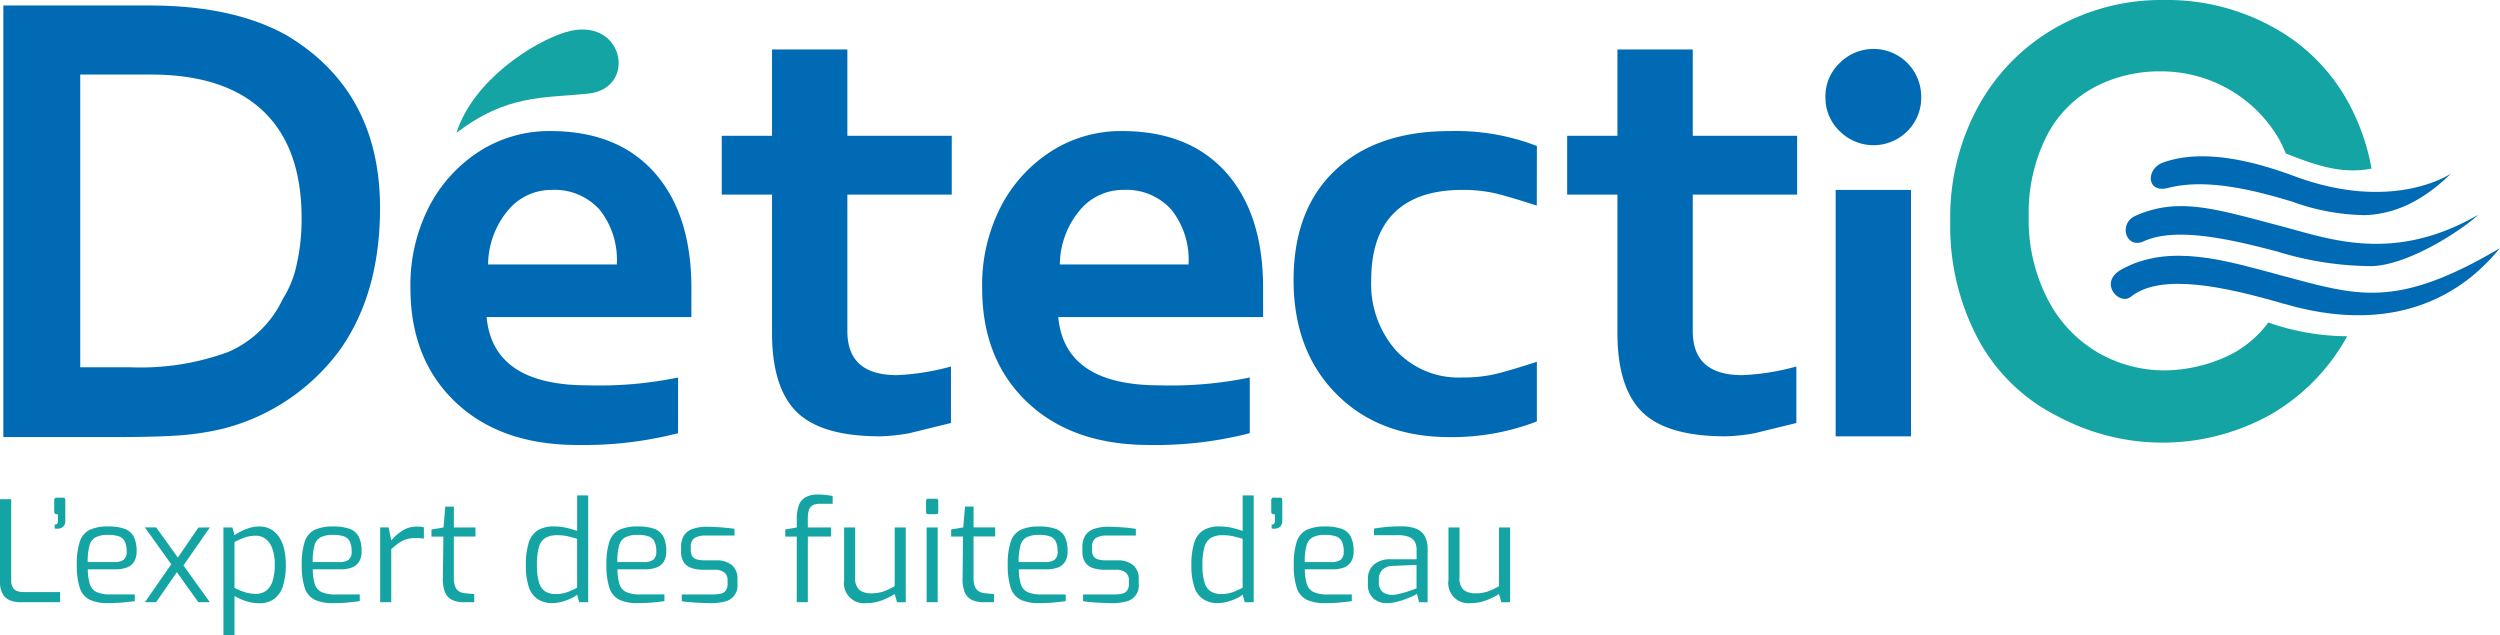 <svg xmlns="http://www.w3.org/2000/svg" xmlns:xlink="http://www.w3.org/1999/xlink" width="248.661" height="63.208" viewBox="0 0 248.661 63.208">
  <defs>
    <clipPath id="clip-path">
      <rect id="Rectangle_2" data-name="Rectangle 2" width="248.661" height="63.208" transform="translate(0 0)" fill="none"/>
    </clipPath>
  </defs>
  <g id="Groupe_3" data-name="Groupe 3" transform="translate(0 0)">
    <rect id="Rectangle_1" data-name="Rectangle 1" width="7.494" height="24.51" transform="translate(182.582 18.891)" fill="#006bb4"/>
    <g id="Groupe_2" data-name="Groupe 2">
      <g id="Groupe_1" data-name="Groupe 1" clip-path="url(#clip-path)">
        <path id="Tracé_1" data-name="Tracé 1" d="M2.063,59.9A2.835,2.835,0,0,1,1,59.717a1.471,1.471,0,0,1-.732-.641A2.448,2.448,0,0,1,0,57.843V49.65H1.115v8.039a1.4,1.4,0,0,0,.168.76.819.819,0,0,0,.445.349,1.852,1.852,0,0,0,.571.09H5.978V59.9Z" fill="#15a4a4"/>
        <path id="Tracé_2" data-name="Tracé 2" d="M5.7,52.591a1.026,1.026,0,0,1-.145-.008.82.82,0,0,1-.119-.02v-.39a.288.288,0,0,0,.258-.1.409.409,0,0,0,.062-.223v-.7H5.629a.224.224,0,0,1-.166-.07.26.26,0,0,1-.07-.195V49.776c0-.185.079-.278.236-.278H6.3a.156.156,0,0,1,.153.083.444.444,0,0,1,.042.195v1.992a.859.859,0,0,1-.133.523.656.656,0,0,1-.314.237,1.047,1.047,0,0,1-.348.063" fill="#15a4a4"/>
        <path id="Tracé_3" data-name="Tracé 3" d="M10.744,59.989A4.057,4.057,0,0,1,8.9,59.64a1.994,1.994,0,0,1-.968-1.183,7.155,7.155,0,0,1-.292-2.286,7.03,7.03,0,0,1,.3-2.305A1.967,1.967,0,0,1,8.918,52.7a4.239,4.239,0,0,1,1.84-.335,4.828,4.828,0,0,1,1.608.224,1.646,1.646,0,0,1,.92.759,3.059,3.059,0,0,1,.3,1.484,1.914,1.914,0,0,1-.258,1.052,1.43,1.43,0,0,1-.739.571,3.307,3.307,0,0,1-1.135.174H8.737a5.007,5.007,0,0,0,.195,1.456,1.3,1.3,0,0,0,.662.795,3.226,3.226,0,0,0,1.413.243h2.4v.669q-.641.084-1.254.14t-1.406.055M8.723,55.907H11.37a1.523,1.523,0,0,0,.927-.23.988.988,0,0,0,.3-.829,2.183,2.183,0,0,0-.188-1,1.05,1.05,0,0,0-.587-.5,3.136,3.136,0,0,0-1.064-.146,2.705,2.705,0,0,0-1.228.23,1.294,1.294,0,0,0-.627.815,5.952,5.952,0,0,0-.18,1.658" fill="#15a4a4"/>
        <path id="Tracé_4" data-name="Tracé 4" d="M19.73,59.9l-5.321-7.441h1.128L20.873,59.9Zm-5.321,0,2.8-4.027.418.989-2.1,3.038Zm3.649-3.386-.488-.878,2.16-3.162,1.143-.015Z" fill="#15a4a4"/>
        <path id="Tracé_5" data-name="Tracé 5" d="M22.223,63.208V52.465h.892l.21.766a5.006,5.006,0,0,1,.648-.383,5.155,5.155,0,0,1,.863-.342,3.255,3.255,0,0,1,.926-.139A2.305,2.305,0,0,1,27,52.681a2.48,2.48,0,0,1,.83.843,3.752,3.752,0,0,1,.459,1.212,7.157,7.157,0,0,1,.14,1.435,6.785,6.785,0,0,1-.285,2.111,2.553,2.553,0,0,1-.871,1.289A2.472,2.472,0,0,1,25.762,60a4.115,4.115,0,0,1-1.26-.2,6.211,6.211,0,0,1-1.177-.509v3.916Zm3.233-4.139a1.731,1.731,0,0,0,.947-.264,1.794,1.794,0,0,0,.669-.9,4.848,4.848,0,0,0,.252-1.735,4.437,4.437,0,0,0-.265-1.679,2.02,2.02,0,0,0-.683-.919,1.592,1.592,0,0,0-.92-.286,3.328,3.328,0,0,0-1.177.2,8.008,8.008,0,0,0-.954.425V58.47a5.605,5.605,0,0,0,1.037.432,3.732,3.732,0,0,0,1.094.167" fill="#15a4a4"/>
        <path id="Tracé_6" data-name="Tracé 6" d="M33.12,59.989a4.057,4.057,0,0,1-1.847-.349,1.994,1.994,0,0,1-.968-1.183,7.155,7.155,0,0,1-.292-2.286,7.03,7.03,0,0,1,.3-2.305,1.967,1.967,0,0,1,.983-1.164,4.239,4.239,0,0,1,1.84-.335,4.828,4.828,0,0,1,1.608.224,1.646,1.646,0,0,1,.92.759,3.059,3.059,0,0,1,.3,1.484,1.914,1.914,0,0,1-.258,1.052,1.43,1.43,0,0,1-.739.571,3.307,3.307,0,0,1-1.135.174H31.113a5.007,5.007,0,0,0,.195,1.456,1.3,1.3,0,0,0,.662.795,3.226,3.226,0,0,0,1.413.243h2.4v.669q-.64.084-1.254.14t-1.406.055M31.1,55.907h2.647a1.523,1.523,0,0,0,.927-.23.988.988,0,0,0,.3-.829,2.183,2.183,0,0,0-.188-1,1.05,1.05,0,0,0-.587-.5,3.136,3.136,0,0,0-1.064-.146,2.705,2.705,0,0,0-1.228.23,1.294,1.294,0,0,0-.627.815,5.952,5.952,0,0,0-.18,1.658" fill="#15a4a4"/>
        <path id="Tracé_7" data-name="Tracé 7" d="M37.815,59.9v-7.44h.836l.264,1.3a4.794,4.794,0,0,1,1.122-.99,2.636,2.636,0,0,1,1.427-.39c.131,0,.253.005.37.014a1.8,1.8,0,0,1,.327.056V53.58c-.119-.019-.25-.035-.389-.05s-.279-.02-.418-.02a3.093,3.093,0,0,0-.92.125,2.811,2.811,0,0,0-.766.376,6.843,6.843,0,0,0-.753.613V59.9Z" fill="#15a4a4"/>
        <path id="Tracé_8" data-name="Tracé 8" d="M46.16,59.9a2.668,2.668,0,0,1-1.2-.237,1.443,1.443,0,0,1-.7-.766,3.537,3.537,0,0,1-.209-1.407L44.1,53.37H42.914v-.71l1.2-.195.18-2.077h.85v2.077h2.147v.9H45.142v4.125a2.367,2.367,0,0,0,.105.78,1.034,1.034,0,0,0,.278.445,1.046,1.046,0,0,0,.37.217,1.619,1.619,0,0,0,.376.076l.9.084V59.9Z" fill="#15a4a4"/>
        <path id="Tracé_9" data-name="Tracé 9" d="M54.98,59.988a2.662,2.662,0,0,1-1.512-.4,2.317,2.317,0,0,1-.877-1.226,6.611,6.611,0,0,1-.286-2.125A7.361,7.361,0,0,1,52.584,54a2.223,2.223,0,0,1,.892-1.247,3.03,3.03,0,0,1,1.644-.39,5.426,5.426,0,0,1,1.225.139,9.1,9.1,0,0,1,1.059.307V49.274h1.1V59.9h-.893l-.209-.752a2.773,2.773,0,0,1-.619.375,5.373,5.373,0,0,1-.893.328,3.436,3.436,0,0,1-.912.132m.32-.9a3.186,3.186,0,0,0,1.163-.2,8.732,8.732,0,0,0,.941-.425V53.593c-.333-.1-.654-.188-.96-.258a4.731,4.731,0,0,0-1.032-.1,2.256,2.256,0,0,0-1.156.264,1.534,1.534,0,0,0-.648.913,6.253,6.253,0,0,0-.2,1.791,6.066,6.066,0,0,0,.188,1.671,1.622,1.622,0,0,0,.606.927,1.913,1.913,0,0,0,1.1.286" fill="#15a4a4"/>
        <path id="Tracé_10" data-name="Tracé 10" d="M63.424,59.989a4.057,4.057,0,0,1-1.847-.349,1.994,1.994,0,0,1-.968-1.183,7.155,7.155,0,0,1-.292-2.286,7.03,7.03,0,0,1,.3-2.305A1.967,1.967,0,0,1,61.6,52.7a4.239,4.239,0,0,1,1.84-.335,4.828,4.828,0,0,1,1.608.224,1.646,1.646,0,0,1,.92.759,3.059,3.059,0,0,1,.3,1.484,1.914,1.914,0,0,1-.258,1.052,1.43,1.43,0,0,1-.739.571,3.307,3.307,0,0,1-1.135.174H61.417a5.007,5.007,0,0,0,.195,1.456,1.3,1.3,0,0,0,.662.795,3.226,3.226,0,0,0,1.413.243h2.4v.669q-.641.084-1.254.14t-1.406.055M61.4,55.907H64.05a1.523,1.523,0,0,0,.927-.23.988.988,0,0,0,.3-.829,2.183,2.183,0,0,0-.188-1,1.05,1.05,0,0,0-.587-.5,3.136,3.136,0,0,0-1.064-.146,2.705,2.705,0,0,0-1.228.23,1.294,1.294,0,0,0-.627.815,5.952,5.952,0,0,0-.18,1.658" fill="#15a4a4"/>
        <path id="Tracé_11" data-name="Tracé 11" d="M70.682,59.989q-.279,0-.683-.014c-.27-.009-.55-.023-.843-.041s-.557-.04-.793-.063a5.145,5.145,0,0,1-.552-.077v-.668h3.053a3.976,3.976,0,0,0,.794-.07.868.868,0,0,0,.522-.307,1.123,1.123,0,0,0,.188-.71v-.334a.941.941,0,0,0-.321-.76,1.582,1.582,0,0,0-1.03-.272H69.972a3.708,3.708,0,0,1-1.164-.167,1.5,1.5,0,0,1-.788-.572,1.95,1.95,0,0,1-.278-1.114v-.39a2.164,2.164,0,0,1,.272-1.143,1.646,1.646,0,0,1,.85-.669,4.242,4.242,0,0,1,1.5-.222q.389,0,.9.028t.995.076q.489.05.8.1v.668h-2.87a2.078,2.078,0,0,0-1.094.238.993.993,0,0,0-.383.919v.306a.984.984,0,0,0,.181.648.872.872,0,0,0,.508.286,3.705,3.705,0,0,0,.76.07h1.059a2.365,2.365,0,0,1,1.574.473,1.7,1.7,0,0,1,.558,1.366V58.1a1.606,1.606,0,0,1-1.276,1.734,5.323,5.323,0,0,1-1.386.16" fill="#15a4a4"/>
        <path id="Tracé_12" data-name="Tracé 12" d="M79.251,59.9V53.37H78.108v-.71l1.143-.195v-.85a3.9,3.9,0,0,1,.195-1.331,1.53,1.53,0,0,1,.656-.815,2.473,2.473,0,0,1,1.281-.279,6.1,6.1,0,0,1,.83.049c.226.033.428.062.605.09v.781H81.577a1.486,1.486,0,0,0-.764.16.812.812,0,0,0-.364.488,2.807,2.807,0,0,0-.1.8v.906h2.313v.9H80.352V59.9Z" fill="#15a4a4"/>
        <path id="Tracé_13" data-name="Tracé 13" d="M86.19,59.989a2,2,0,0,1-2.23-2.284v-5.24h1.1v4.961a1.519,1.519,0,0,0,.425,1.26,1.907,1.907,0,0,0,1.192.328,3.658,3.658,0,0,0,1.2-.188A6.331,6.331,0,0,0,88.99,58.3V52.465h1.1v7.441h-.864l-.237-.822a7.15,7.15,0,0,1-1.288.634,4.241,4.241,0,0,1-1.512.271" fill="#15a4a4"/>
        <path id="Tracé_14" data-name="Tracé 14" d="M92.335,51.142a.2.2,0,0,1-.225-.224V49.831a.2.2,0,0,1,.225-.222h.78a.187.187,0,0,1,.159.063.248.248,0,0,1,.05.159v1.087c0,.15-.07.224-.209.224Zm-.168,1.323h1.1V59.9h-1.1Z" fill="#15a4a4"/>
        <path id="Tracé_15" data-name="Tracé 15" d="M97.852,59.9a2.668,2.668,0,0,1-1.2-.237,1.443,1.443,0,0,1-.7-.766,3.537,3.537,0,0,1-.209-1.407l.041-4.125H94.606v-.71l1.2-.195.18-2.077h.85v2.077h2.147v.9H96.834v4.125a2.367,2.367,0,0,0,.105.78,1.034,1.034,0,0,0,.278.445,1.046,1.046,0,0,0,.37.217,1.619,1.619,0,0,0,.376.076l.9.084V59.9Z" fill="#15a4a4"/>
        <path id="Tracé_16" data-name="Tracé 16" d="M103.342,59.989a4.057,4.057,0,0,1-1.847-.349,1.994,1.994,0,0,1-.968-1.183,7.155,7.155,0,0,1-.292-2.286,7.03,7.03,0,0,1,.3-2.305,1.967,1.967,0,0,1,.983-1.164,4.239,4.239,0,0,1,1.84-.335,4.828,4.828,0,0,1,1.608.224,1.646,1.646,0,0,1,.92.759,3.059,3.059,0,0,1,.3,1.484,1.914,1.914,0,0,1-.258,1.052,1.43,1.43,0,0,1-.739.571,3.307,3.307,0,0,1-1.135.174h-2.717a5.007,5.007,0,0,0,.195,1.456,1.3,1.3,0,0,0,.662.795,3.226,3.226,0,0,0,1.413.243H106v.669q-.641.084-1.254.14t-1.406.055m-2.021-4.082h2.647a1.523,1.523,0,0,0,.927-.23.988.988,0,0,0,.3-.829,2.183,2.183,0,0,0-.188-1,1.05,1.05,0,0,0-.587-.5,3.136,3.136,0,0,0-1.064-.146,2.706,2.706,0,0,0-1.228.23,1.294,1.294,0,0,0-.627.815,5.952,5.952,0,0,0-.18,1.658" fill="#15a4a4"/>
        <path id="Tracé_17" data-name="Tracé 17" d="M110.6,59.989q-.279,0-.683-.014c-.27-.009-.55-.023-.842-.041s-.558-.04-.794-.063a5.145,5.145,0,0,1-.552-.077v-.668h3.053a3.976,3.976,0,0,0,.794-.07.865.865,0,0,0,.522-.307,1.123,1.123,0,0,0,.188-.71v-.334a.941.941,0,0,0-.321-.76,1.582,1.582,0,0,0-1.03-.272H109.89a3.708,3.708,0,0,1-1.164-.167,1.5,1.5,0,0,1-.788-.572,1.95,1.95,0,0,1-.278-1.114v-.39a2.164,2.164,0,0,1,.272-1.143,1.647,1.647,0,0,1,.85-.669,4.242,4.242,0,0,1,1.5-.222q.389,0,.9.028t1,.076q.489.05.795.1v.668H110.1a2.078,2.078,0,0,0-1.094.238.993.993,0,0,0-.383.919v.306a.984.984,0,0,0,.181.648.872.872,0,0,0,.508.286,3.705,3.705,0,0,0,.76.07h1.059a2.365,2.365,0,0,1,1.574.473,1.7,1.7,0,0,1,.558,1.366V58.1a1.606,1.606,0,0,1-1.276,1.734,5.323,5.323,0,0,1-1.386.16" fill="#15a4a4"/>
        <path id="Tracé_18" data-name="Tracé 18" d="M121.175,59.988a2.662,2.662,0,0,1-1.512-.4,2.317,2.317,0,0,1-.877-1.226,6.611,6.611,0,0,1-.286-2.125A7.361,7.361,0,0,1,118.779,54a2.223,2.223,0,0,1,.892-1.247,3.03,3.03,0,0,1,1.644-.39,5.426,5.426,0,0,1,1.225.139,9.1,9.1,0,0,1,1.059.307V49.274h1.1V59.9h-.893l-.209-.752a2.773,2.773,0,0,1-.619.375,5.373,5.373,0,0,1-.893.328,3.436,3.436,0,0,1-.912.132m.32-.9a3.186,3.186,0,0,0,1.163-.2,8.732,8.732,0,0,0,.941-.425V53.593c-.333-.1-.654-.188-.96-.258a4.73,4.73,0,0,0-1.032-.1,2.256,2.256,0,0,0-1.156.264,1.534,1.534,0,0,0-.648.913,6.253,6.253,0,0,0-.2,1.791,6.066,6.066,0,0,0,.188,1.671,1.622,1.622,0,0,0,.606.927,1.913,1.913,0,0,0,1.1.286" fill="#15a4a4"/>
        <path id="Tracé_19" data-name="Tracé 19" d="M126.749,52.591a1.066,1.066,0,0,1-.147-.008.88.88,0,0,1-.118-.02v-.39a.283.283,0,0,0,.257-.1.394.394,0,0,0,.064-.223v-.7h-.126a.221.221,0,0,1-.166-.07.26.26,0,0,1-.07-.195V49.776c0-.185.079-.278.236-.278h.668a.159.159,0,0,1,.155.083.444.444,0,0,1,.041.195v1.992a.859.859,0,0,1-.132.523.671.671,0,0,1-.314.237,1.06,1.06,0,0,1-.348.063" fill="#15a4a4"/>
        <path id="Tracé_20" data-name="Tracé 20" d="M131.792,59.989a4.069,4.069,0,0,1-1.847-.349,2,2,0,0,1-.968-1.183,7.155,7.155,0,0,1-.292-2.286,7.022,7.022,0,0,1,.3-2.305,1.971,1.971,0,0,1,.981-1.164,4.242,4.242,0,0,1,1.84-.335,4.837,4.837,0,0,1,1.61.224,1.65,1.65,0,0,1,.919.759,3.071,3.071,0,0,1,.3,1.484,1.9,1.9,0,0,1-.258,1.052,1.429,1.429,0,0,1-.737.571,3.327,3.327,0,0,1-1.137.174h-2.716a5.047,5.047,0,0,0,.194,1.456,1.311,1.311,0,0,0,.662.795,3.236,3.236,0,0,0,1.415.243h2.4v.669q-.642.084-1.255.14c-.409.037-.877.055-1.407.055m-2.021-4.082h2.648a1.523,1.523,0,0,0,.927-.23.991.991,0,0,0,.3-.829,2.17,2.17,0,0,0-.188-1,1.049,1.049,0,0,0-.585-.5,3.153,3.153,0,0,0-1.066-.146,2.7,2.7,0,0,0-1.226.23,1.29,1.29,0,0,0-.627.815,5.864,5.864,0,0,0-.182,1.658" fill="#15a4a4"/>
        <path id="Tracé_21" data-name="Tracé 21" d="M137.936,59.989a1.916,1.916,0,0,1-1.351-.487,1.785,1.785,0,0,1-.529-1.38v-.53a1.863,1.863,0,0,1,.578-1.421,2.476,2.476,0,0,1,1.749-.543H140.9v-.919a1.792,1.792,0,0,0-.159-.788,1.089,1.089,0,0,0-.573-.508,3.05,3.05,0,0,0-1.19-.181h-2.314v-.656q.489-.083,1.137-.153a14.609,14.609,0,0,1,1.525-.069,3.968,3.968,0,0,1,1.5.222,1.682,1.682,0,0,1,.885.746,2.7,2.7,0,0,1,.286,1.331v5.253h-.849l-.209-.85a1.741,1.741,0,0,1-.341.194c-.191.093-.434.2-.726.314a7.162,7.162,0,0,1-.947.3,4.182,4.182,0,0,1-1,.125m.461-.822a2.141,2.141,0,0,0,.571-.056q.321-.069.655-.16c.222-.06.43-.123.619-.188s.347-.121.468-.167a2.051,2.051,0,0,1,.194-.07v-2.34l-2.271.1a1.589,1.589,0,0,0-1.134.39,1.3,1.3,0,0,0-.343.934v.334a1.25,1.25,0,0,0,.188.718,1.021,1.021,0,0,0,.474.383,1.828,1.828,0,0,0,.579.125" fill="#15a4a4"/>
        <path id="Tracé_22" data-name="Tracé 22" d="M146.3,59.989a2,2,0,0,1-2.23-2.284v-5.24h1.1v4.961a1.519,1.519,0,0,0,.425,1.26,1.907,1.907,0,0,0,1.192.328,3.658,3.658,0,0,0,1.2-.188A6.331,6.331,0,0,0,149.1,58.3V52.465h1.1v7.441h-.864l-.237-.822a7.15,7.15,0,0,1-1.288.634,4.241,4.241,0,0,1-1.512.271" fill="#15a4a4"/>
        <path id="Tracé_23" data-name="Tracé 23" d="M45.4,13.213c5.011-3.826,8.6-3.437,13.1-3.9,5-.516,3.534-7.893-2.283-6.1-3.188.98-9.174,4.786-10.812,10" fill="#15a4a4"/>
        <path id="Tracé_24" data-name="Tracé 24" d="M.333.546H14.851q8.352,0,13.66,2.967Q37.8,9.056,37.8,20.685q0,8.43-3.942,14.05a20.78,20.78,0,0,1-11.591,7.884,27.284,27.284,0,0,1-4.606.7q-2.341.156-6.635.156H.333ZM7.982,7.415V36.531h5A25.255,25.255,0,0,0,22.7,35.009a10.69,10.69,0,0,0,5.425-5.269,10.138,10.138,0,0,0,1.366-3.357,20.041,20.041,0,0,0,.507-4.683q0-7.026-3.825-10.655T15.007,7.415Z" fill="#006bb4"/>
        <path id="Tracé_25" data-name="Tracé 25" d="M67.442,43.088a37.653,37.653,0,0,1-9.992,1.171q-7.652,0-12.138-4.254T40.824,28.647a17.053,17.053,0,0,1,1.951-8.274,14.4,14.4,0,0,1,5.074-5.425,12.894,12.894,0,0,1,6.869-1.912q6.713,0,10.382,4.137t3.669,11.474v2.889H48.4q.623,6.791,10.069,6.79a38.654,38.654,0,0,0,8.977-.78ZM54.874,18.89A5.584,5.584,0,0,0,50.5,20.959a8.5,8.5,0,0,0-1.951,5.346h12.8a8,8,0,0,0-1.718-5.463,6.01,6.01,0,0,0-4.761-1.952" fill="#006bb4"/>
        <path id="Tracé_26" data-name="Tracé 26" d="M94.587,36.453v5.62L90.45,43.088a18.824,18.824,0,0,1-2.888.312q-5.854,0-8.313-2.42T76.789,33.1V19.359h-5V13.505h5V4.918h7.494v8.587H94.665v5.854H84.283V32.941q0,4.371,4.918,4.371a23.755,23.755,0,0,0,5.386-.859" fill="#006bb4"/>
        <path id="Tracé_27" data-name="Tracé 27" d="M124.307,43.088a37.653,37.653,0,0,1-9.992,1.171q-7.652,0-12.138-4.254T97.689,28.647a17.053,17.053,0,0,1,1.951-8.274,14.4,14.4,0,0,1,5.074-5.425,12.894,12.894,0,0,1,6.869-1.912q6.712,0,10.382,4.137t3.669,11.474v2.889H105.261q.623,6.791,10.069,6.79a38.654,38.654,0,0,0,8.977-.78Zm-12.568-24.2a5.584,5.584,0,0,0-4.371,2.069,8.5,8.5,0,0,0-1.951,5.346h12.8a8,8,0,0,0-1.718-5.463,6.01,6.01,0,0,0-4.761-1.952" fill="#006bb4"/>
        <path id="Tracé_28" data-name="Tracé 28" d="M152.856,20.451q-2.889-.936-4.255-1.249a14.352,14.352,0,0,0-3.16-.312q-4.45,0-6.753,2.264t-2.3,6.712a9.957,9.957,0,0,0,2.46,6.987,8.493,8.493,0,0,0,6.6,2.693,14.291,14.291,0,0,0,3.16-.312q1.365-.312,4.255-1.249v5.932a23.5,23.5,0,0,1-8.664,1.561q-7.027,0-11.28-4.293t-4.254-11.319q0-7.024,4.137-10.927t11.4-3.9a22.325,22.325,0,0,1,8.664,1.483Z" fill="#006bb4"/>
        <path id="Tracé_29" data-name="Tracé 29" d="M178.674,36.453v5.62l-4.137,1.015a18.824,18.824,0,0,1-2.888.312q-5.854,0-8.313-2.42t-2.46-7.883V19.359h-5V13.505h5V4.918h7.494v8.587h10.382v5.854H168.37V32.941q0,4.371,4.918,4.371a23.755,23.755,0,0,0,5.386-.859" fill="#006bb4"/>
        <path id="Tracé_30" data-name="Tracé 30" d="M225.616,32.078a10.91,10.91,0,0,1-3.768,3.2,15.16,15.16,0,0,1-6.4,1.561A13.24,13.24,0,0,1,208.5,34.97a13.007,13.007,0,0,1-4.918-5.386,17.1,17.1,0,0,1-1.795-8.039,16.955,16.955,0,0,1,1.756-7.962,11.353,11.353,0,0,1,4.957-5A13.811,13.811,0,0,1,214.9,7.1a13.551,13.551,0,0,1,11.631,6.479,13,13,0,0,1,.823,1.684c2.987,1.181,5.553,2.083,8.53,1.506a21.919,21.919,0,0,0-2.25-6.469,18.691,18.691,0,0,0-7.649-7.65A21.765,21.765,0,0,0,215.212,0a21.29,21.29,0,0,0-10.771,2.772,20.128,20.128,0,0,0-7.65,7.766,23,23,0,0,0-2.81,11.475,23.92,23.92,0,0,0,2.81,11.786,18.232,18.232,0,0,0,7.962,7.651,22.068,22.068,0,0,0,21.192-.274,20.283,20.283,0,0,0,7.518-7.73,24.151,24.151,0,0,1-7.847-1.368" fill="#15a4a4"/>
        <path id="Tracé_31" data-name="Tracé 31" d="M227.189,30.226c-5.955-1.741-12.283-3.1-15.257-.7-1.179.907-3.25-1.431-.929-2.721,4.811-2.672,10.52-.847,15.864.581,7.572,2.023,11.391,3.439,21.794-2.708-1.548,1.805-7.759,9.555-21.472,5.545" fill="#006bb4"/>
        <path id="Tracé_32" data-name="Tracé 32" d="M235.964,26.471a32.217,32.217,0,0,1-9.483-1.461c-4.461-1.162-10-2.5-13.26-1.007-1.767.806-2.562-1.773-.8-2.547,4.289-1.883,7.914-.682,14.444,1.032,4.821,1.265,11.176,3.74,19.624-1.118-1.483,1.419-6.8,4.949-10.526,5.1" fill="#006bb4"/>
        <path id="Tracé_33" data-name="Tracé 33" d="M235.262,21.4a21.9,21.9,0,0,1-7.24-1.333c-3.642-1.107-8.535-2.374-12.35-1.378-2.218.579-2.229-1.907-.541-2.516,4.157-1.5,9.433,0,13.09,1.354,9.853,3.658,15.56-.26,15.56-.26-3.047,2.982-5.853,4.024-8.519,4.133" fill="#006bb4"/>
        <path id="Tracé_34" data-name="Tracé 34" d="M182.973,13.036a4.576,4.576,0,0,1-1.406-3.356,4.542,4.542,0,0,1,1.406-3.4,4.742,4.742,0,0,1,8.118,3.4,4.653,4.653,0,0,1-1.366,3.356,4.758,4.758,0,0,1-6.752,0" fill="#006bb4"/>
      </g>
    </g>
  </g>
</svg>
